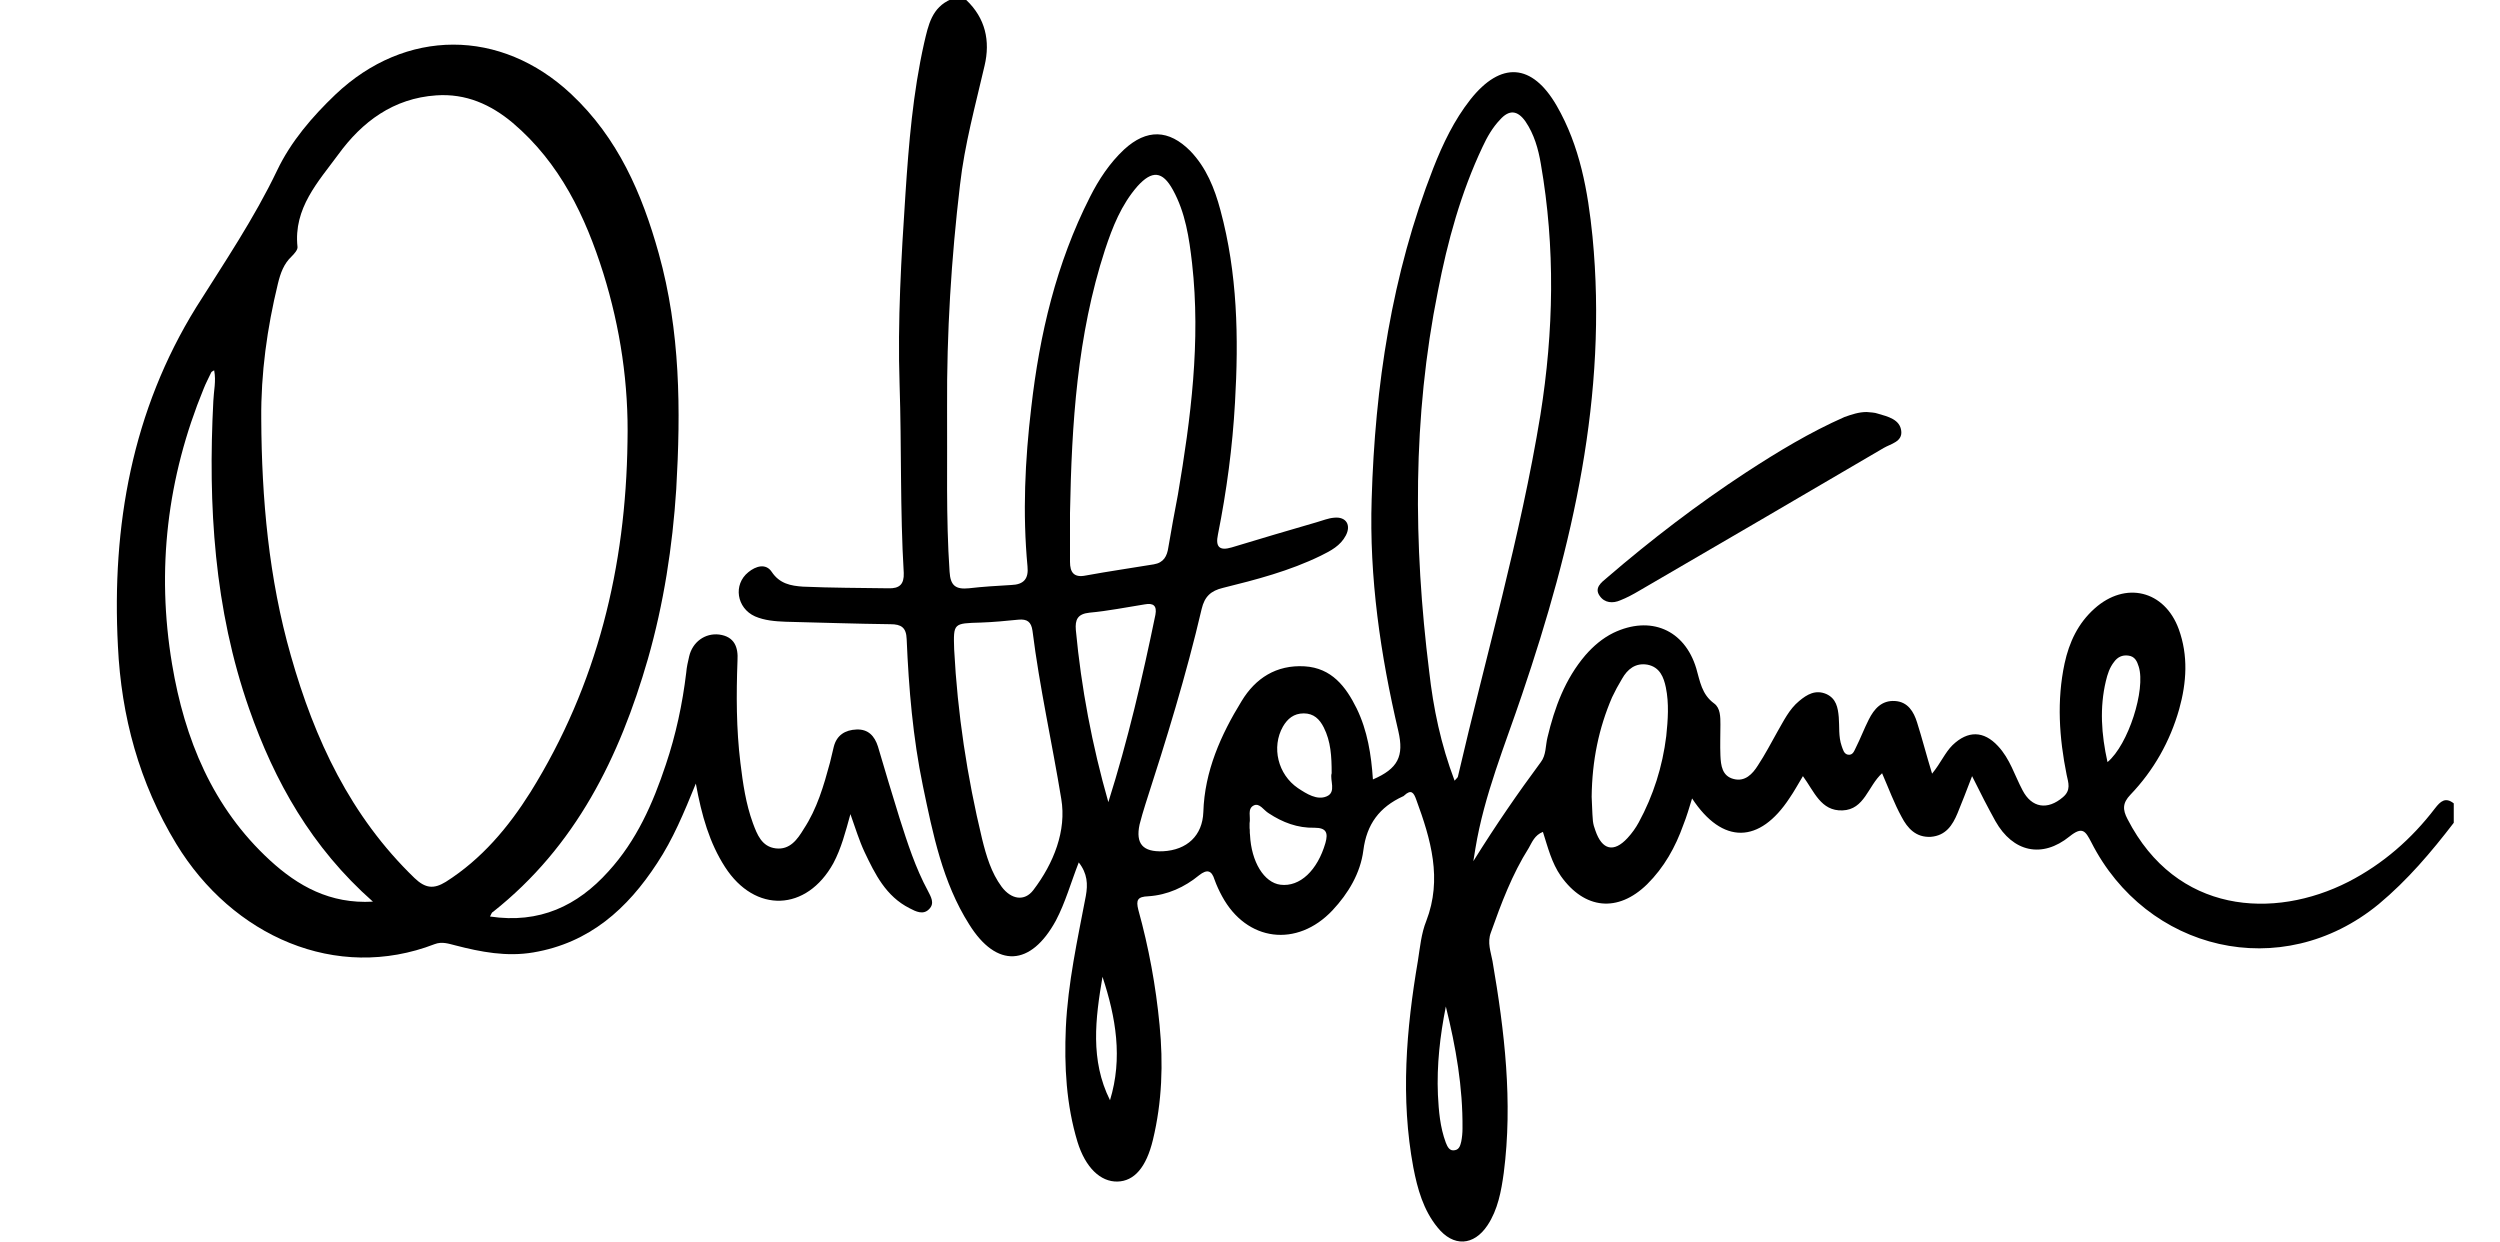 <svg width="161" height="80" viewBox="0 0 161 80" fill="none" xmlns="http://www.w3.org/2000/svg">
<g clip-path="url(#clip0)">
<path d="M62.227 -4.12166e-05C63.461 1.17 63.783 2.632 63.407 4.227C62.817 6.78 62.119 9.305 61.824 11.911C61.261 16.67 60.965 21.429 60.992 26.241C61.019 29.777 60.912 33.287 61.153 36.823C61.207 37.727 61.556 37.966 62.388 37.886C63.3 37.78 64.212 37.727 65.125 37.674C65.93 37.647 66.252 37.275 66.171 36.477C65.849 33.047 66.01 29.644 66.413 26.241C66.949 21.535 68.023 16.962 70.196 12.682C70.76 11.565 71.457 10.502 72.396 9.624C73.845 8.295 75.268 8.322 76.663 9.731C77.683 10.794 78.219 12.124 78.595 13.533C79.695 17.601 79.776 21.748 79.534 25.922C79.373 28.794 78.997 31.612 78.434 34.43C78.273 35.201 78.514 35.493 79.319 35.254C81.144 34.696 82.969 34.164 84.793 33.632C85.169 33.526 85.545 33.367 85.92 33.34C86.699 33.26 87.021 33.819 86.672 34.483C86.323 35.148 85.706 35.467 85.062 35.786C83.049 36.77 80.903 37.328 78.756 37.86C77.978 38.046 77.575 38.418 77.387 39.216C76.395 43.469 75.107 47.644 73.765 51.791C73.631 52.217 73.497 52.669 73.389 53.094C73.121 54.344 73.604 54.875 74.892 54.822C76.448 54.742 77.441 53.812 77.495 52.296C77.575 49.664 78.622 47.325 79.963 45.145C80.849 43.682 82.191 42.805 84.015 42.911C85.759 43.018 86.672 44.214 87.369 45.623C88.067 47.059 88.309 48.601 88.416 50.196C90.026 49.505 90.428 48.707 90.053 47.085C88.899 42.167 88.174 37.195 88.335 32.144C88.55 24.859 89.623 17.68 92.307 10.821C92.924 9.252 93.648 7.737 94.695 6.407C96.654 3.935 98.666 4.068 100.249 6.806C101.752 9.412 102.262 12.31 102.557 15.234C103.55 25.444 101.269 35.148 98.022 44.719C96.922 47.989 95.58 51.206 95.017 54.636C94.99 54.796 94.963 54.982 94.883 55.46C96.359 53.094 97.754 51.073 99.23 49.079C99.579 48.627 99.525 48.016 99.659 47.484C100.115 45.57 100.786 43.735 102.101 42.193C102.611 41.608 103.201 41.103 103.899 40.758C106.287 39.614 108.487 40.545 109.239 43.044C109.48 43.868 109.587 44.719 110.392 45.304C110.795 45.596 110.795 46.181 110.795 46.66C110.795 47.325 110.768 47.989 110.795 48.654C110.822 49.292 110.902 49.983 111.654 50.169C112.378 50.356 112.861 49.85 113.21 49.292C113.666 48.601 114.069 47.83 114.471 47.112C114.874 46.421 115.222 45.676 115.866 45.145C116.376 44.719 116.913 44.4 117.611 44.693C118.255 44.985 118.362 45.57 118.416 46.181C118.469 46.793 118.389 47.431 118.603 48.042C118.684 48.255 118.738 48.548 119.006 48.601C119.328 48.654 119.408 48.361 119.516 48.149C119.811 47.564 120.052 46.926 120.348 46.341C120.696 45.65 121.179 45.091 122.038 45.145C122.87 45.198 123.246 45.836 123.46 46.527C123.782 47.537 124.051 48.601 124.426 49.824C124.99 49.133 125.258 48.468 125.741 47.989C126.734 47.032 127.754 47.059 128.666 48.042C129.444 48.867 129.739 49.93 130.249 50.887C130.839 52.031 131.859 52.19 132.852 51.339C133.389 50.887 133.201 50.409 133.093 49.904C132.61 47.511 132.449 45.118 132.959 42.725C133.254 41.369 133.818 40.146 134.891 39.189C136.877 37.408 139.399 38.019 140.312 40.518C140.929 42.22 140.821 43.948 140.338 45.676C139.748 47.75 138.702 49.611 137.199 51.18C136.689 51.712 136.689 52.137 137.011 52.748C140.151 58.863 146.43 59.236 151.233 56.79C153.46 55.646 155.311 54.025 156.814 52.057C157.163 51.605 157.485 51.313 158.022 51.738C158.022 52.163 158.022 52.589 158.022 52.988C156.573 54.875 155.043 56.683 153.192 58.225C146.913 63.383 138.219 61.23 134.677 54.237C134.301 53.519 134.113 53.2 133.281 53.865C131.51 55.301 129.632 54.875 128.505 52.881C128.022 52.004 127.566 51.127 127.002 49.983C126.627 50.967 126.358 51.658 126.063 52.376C125.741 53.147 125.312 53.812 124.346 53.892C123.38 53.945 122.843 53.333 122.467 52.615C121.984 51.738 121.636 50.781 121.206 49.797C120.294 50.621 120.079 52.137 118.657 52.19C117.262 52.243 116.832 50.967 116.108 49.983C115.786 50.515 115.544 50.967 115.249 51.392C113.317 54.344 110.929 54.397 108.97 51.419C108.782 52.031 108.621 52.589 108.407 53.121C107.897 54.556 107.172 55.859 106.072 56.949C104.194 58.784 102.047 58.571 100.518 56.417C99.927 55.567 99.686 54.583 99.364 53.573C98.827 53.785 98.666 54.237 98.452 54.609C97.378 56.311 96.681 58.172 96.01 60.06C95.768 60.698 96.01 61.309 96.117 61.894C96.895 66.414 97.432 70.96 96.842 75.533C96.681 76.703 96.466 77.9 95.795 78.91C94.91 80.239 93.595 80.319 92.575 79.043C91.663 77.926 91.287 76.57 91.019 75.188C90.187 70.721 90.563 66.281 91.314 61.868C91.448 61.017 91.529 60.113 91.851 59.315C92.897 56.603 92.146 54.051 91.207 51.499C91.046 51.047 90.885 50.807 90.428 51.233C90.402 51.26 90.375 51.286 90.348 51.286C88.845 51.977 88.013 53.067 87.799 54.769C87.611 56.231 86.833 57.534 85.813 58.624C83.532 61.044 80.285 60.645 78.702 57.72C78.514 57.374 78.353 57.029 78.219 56.657C78.031 56.045 77.736 55.965 77.226 56.364C76.287 57.135 75.187 57.64 73.953 57.72C73.255 57.747 73.148 57.959 73.309 58.597C73.98 61.017 74.436 63.489 74.677 66.015C74.919 68.488 74.838 70.96 74.248 73.406C73.819 75.188 73.04 76.065 71.967 76.092C70.867 76.118 69.901 75.188 69.391 73.539C68.667 71.147 68.532 68.674 68.64 66.175C68.774 63.303 69.391 60.512 69.928 57.694C70.062 56.949 70.035 56.258 69.472 55.54C68.962 56.843 68.613 58.119 67.996 59.289C66.386 62.24 64.185 62.373 62.414 59.528C60.697 56.816 60.08 53.706 59.436 50.621C58.792 47.511 58.524 44.347 58.389 41.157C58.363 40.412 58.041 40.199 57.343 40.199C55.089 40.173 52.835 40.093 50.581 40.04C49.91 40.013 49.239 39.96 48.622 39.694C47.441 39.163 47.2 37.647 48.193 36.849C48.676 36.451 49.32 36.264 49.695 36.823C50.205 37.594 50.93 37.727 51.708 37.78C53.533 37.86 55.384 37.86 57.209 37.886C57.933 37.913 58.228 37.62 58.202 36.903C57.96 32.861 58.067 28.794 57.933 24.752C57.799 20.658 58.041 16.59 58.309 12.522C58.524 9.252 58.792 5.982 59.516 2.765C59.785 1.622 59.999 0.479 61.261 -0.053C61.529 -4.12166e-05 61.878 -4.12166e-05 62.227 -4.12166e-05ZM93.675 50.276C93.809 50.116 93.89 50.063 93.89 50.01C95.688 42.247 97.915 34.59 99.203 26.72C100.062 21.323 100.169 15.952 99.23 10.555C99.069 9.598 98.8 8.641 98.237 7.817C97.727 7.099 97.19 7.045 96.6 7.71C96.117 8.215 95.768 8.827 95.473 9.465C94.078 12.416 93.219 15.553 92.602 18.744C90.965 26.879 91.019 35.041 92.038 43.23C92.307 45.623 92.79 47.936 93.675 50.276ZM68.908 33.047C68.908 34.084 68.908 35.148 68.908 36.185C68.908 36.849 69.15 37.222 69.928 37.062C71.377 36.796 72.853 36.584 74.302 36.344C74.946 36.238 75.16 35.812 75.241 35.254C75.429 34.111 75.643 32.994 75.858 31.851C76.69 26.933 77.334 21.987 76.77 16.962C76.582 15.314 76.341 13.692 75.536 12.23C74.865 11.007 74.194 10.954 73.255 11.991C72.209 13.187 71.645 14.623 71.162 16.085C69.364 21.615 69.015 27.305 68.908 33.047ZM61.448 41.821C61.663 45.942 62.28 50.01 63.246 54.025C63.515 55.115 63.837 56.205 64.507 57.109C65.125 57.933 65.983 58.066 66.547 57.321C67.862 55.593 68.693 53.493 68.345 51.446C67.754 47.83 66.949 44.267 66.493 40.625C66.413 40.04 66.144 39.854 65.581 39.907C64.776 39.987 63.971 40.066 63.166 40.093C61.395 40.146 61.395 40.12 61.448 41.821ZM102.503 51.313C102.53 51.712 102.53 52.296 102.584 52.881C102.611 53.094 102.664 53.28 102.745 53.493C103.174 54.742 103.926 54.928 104.811 53.971C105.106 53.652 105.348 53.307 105.536 52.961C106.475 51.233 107.065 49.372 107.307 47.404C107.414 46.367 107.494 45.304 107.28 44.267C107.146 43.629 106.904 42.964 106.099 42.805C105.321 42.672 104.811 43.097 104.462 43.709C104.221 44.108 104.006 44.506 103.818 44.905C102.96 46.899 102.53 48.973 102.503 51.313ZM71.377 51.658C72.638 47.67 73.577 43.629 74.409 39.588C74.516 39.003 74.275 38.817 73.711 38.923C72.531 39.109 71.35 39.349 70.169 39.455C69.391 39.535 69.23 39.907 69.284 40.572C69.633 44.294 70.33 47.989 71.377 51.658ZM80.473 53.333C80.5 53.466 80.473 53.599 80.5 53.759C80.581 55.513 81.412 56.843 82.459 56.976C83.72 57.135 84.847 56.045 85.357 54.29C85.545 53.626 85.411 53.307 84.659 53.307C83.559 53.333 82.593 52.961 81.708 52.376C81.386 52.19 81.117 51.685 80.742 51.871C80.312 52.084 80.554 52.615 80.473 53.014C80.473 53.121 80.473 53.227 80.473 53.333ZM85.759 49.797C85.759 48.707 85.706 47.75 85.25 46.846C84.981 46.314 84.606 45.942 83.962 45.942C83.318 45.942 82.915 46.288 82.62 46.793C81.869 48.122 82.298 49.877 83.586 50.754C84.149 51.127 84.82 51.552 85.437 51.286C86.081 51.02 85.625 50.223 85.759 49.797ZM135.723 49.079C137.065 47.963 138.192 44.4 137.736 42.938C137.628 42.592 137.494 42.273 137.065 42.22C136.662 42.167 136.367 42.326 136.152 42.619C135.857 42.991 135.723 43.416 135.616 43.868C135.213 45.57 135.321 47.272 135.723 49.079ZM93.112 64.819C92.736 66.707 92.521 68.594 92.602 70.508C92.656 71.545 92.736 72.582 93.112 73.593C93.219 73.858 93.353 74.151 93.702 74.071C93.997 74.018 94.051 73.725 94.105 73.513C94.158 73.247 94.185 72.954 94.185 72.689C94.212 70.003 93.756 67.424 93.112 64.819ZM71.001 62.905C70.545 65.59 70.196 68.275 71.484 70.854C72.316 68.142 71.86 65.51 71.001 62.905Z" fill="black"/>
<path d="M31.556 59.023C34.749 59.502 37.191 58.332 39.177 56.125C41.001 54.131 42.048 51.738 42.88 49.239C43.524 47.325 43.953 45.331 44.194 43.31C44.221 42.964 44.302 42.619 44.382 42.273C44.597 41.343 45.402 40.758 46.314 40.864C47.307 40.997 47.549 41.688 47.495 42.539C47.414 44.746 47.414 46.926 47.683 49.133C47.844 50.462 48.032 51.765 48.488 53.014C48.756 53.732 49.051 54.53 49.964 54.636C50.876 54.742 51.359 54.051 51.761 53.386C52.62 52.084 53.05 50.595 53.452 49.106C53.532 48.76 53.613 48.415 53.694 48.096C53.881 47.351 54.418 47.006 55.169 46.979C55.921 46.953 56.323 47.404 56.538 48.069C56.994 49.611 57.45 51.153 57.933 52.695C58.443 54.291 58.953 55.886 59.758 57.374C59.946 57.747 60.214 58.172 59.838 58.544C59.463 58.943 58.98 58.704 58.577 58.491C57.048 57.72 56.35 56.285 55.679 54.875C55.33 54.131 55.089 53.333 54.767 52.429C54.445 53.599 54.176 54.636 53.667 55.593C51.949 58.704 48.622 58.837 46.69 55.833C45.697 54.291 45.187 52.536 44.812 50.462C44.033 52.376 43.336 54.051 42.316 55.593C40.411 58.518 37.969 60.724 34.347 61.336C32.629 61.628 30.966 61.309 29.329 60.884C28.899 60.778 28.47 60.618 27.987 60.804C21.654 63.25 14.973 60.299 11.351 54.344C8.962 50.409 7.809 46.128 7.594 41.608C7.191 33.872 8.506 26.454 12.639 19.781C14.463 16.883 16.368 14.065 17.844 10.98C18.73 9.119 20.098 7.524 21.601 6.088C26.109 1.808 32.254 1.808 36.788 6.062C39.794 8.88 41.35 12.469 42.423 16.324C43.819 21.323 43.846 26.401 43.55 31.506C43.309 35.201 42.745 38.87 41.726 42.433C39.901 48.76 37.084 54.503 31.744 58.73C31.663 58.757 31.663 58.837 31.556 59.023ZM40.411 28.448C40.492 24.752 39.955 21.137 38.855 17.601C37.701 13.931 36.064 10.502 33.032 7.923C31.61 6.726 30 6.009 28.095 6.142C25.331 6.328 23.318 7.843 21.789 9.944C20.501 11.698 18.891 13.4 19.159 15.899C19.186 16.085 18.944 16.351 18.783 16.511C18.273 16.989 18.059 17.601 17.898 18.265C17.2 21.137 16.798 24.035 16.825 26.986C16.851 32.117 17.308 37.248 18.73 42.22C20.259 47.617 22.567 52.562 26.699 56.55C27.397 57.215 27.933 57.268 28.712 56.79C31.019 55.327 32.737 53.28 34.159 51.02C38.479 44.081 40.304 36.477 40.411 28.448ZM24.016 58.066C20.071 54.583 17.683 50.329 16.046 45.65C13.792 39.216 13.39 32.542 13.739 25.816C13.765 25.178 13.927 24.54 13.792 23.848C13.712 23.902 13.631 23.928 13.604 23.981C13.444 24.327 13.256 24.673 13.121 25.018C10.76 30.761 10.062 36.69 11.082 42.778C11.887 47.59 13.685 52.004 17.388 55.407C19.186 57.056 21.252 58.225 24.016 58.066Z" fill="black"/>
<path d="M120.213 26.534C120.455 26.56 120.723 26.56 120.938 26.64C121.582 26.826 122.36 27.012 122.441 27.757C122.521 28.448 121.77 28.581 121.314 28.847C116.054 31.931 110.822 34.988 105.562 38.046C105.16 38.285 104.757 38.498 104.355 38.657C103.872 38.87 103.335 38.843 103.013 38.365C102.664 37.86 103.121 37.514 103.469 37.222C106.314 34.776 109.292 32.489 112.459 30.415C114.498 29.086 116.564 27.836 118.791 26.853C119.247 26.693 119.704 26.534 120.213 26.534Z" fill="black"/>
</g>
<defs>
<clipPath id="clip0">
<rect width="161" height="80" fill="white"/>
</clipPath>
</defs>
</svg>
